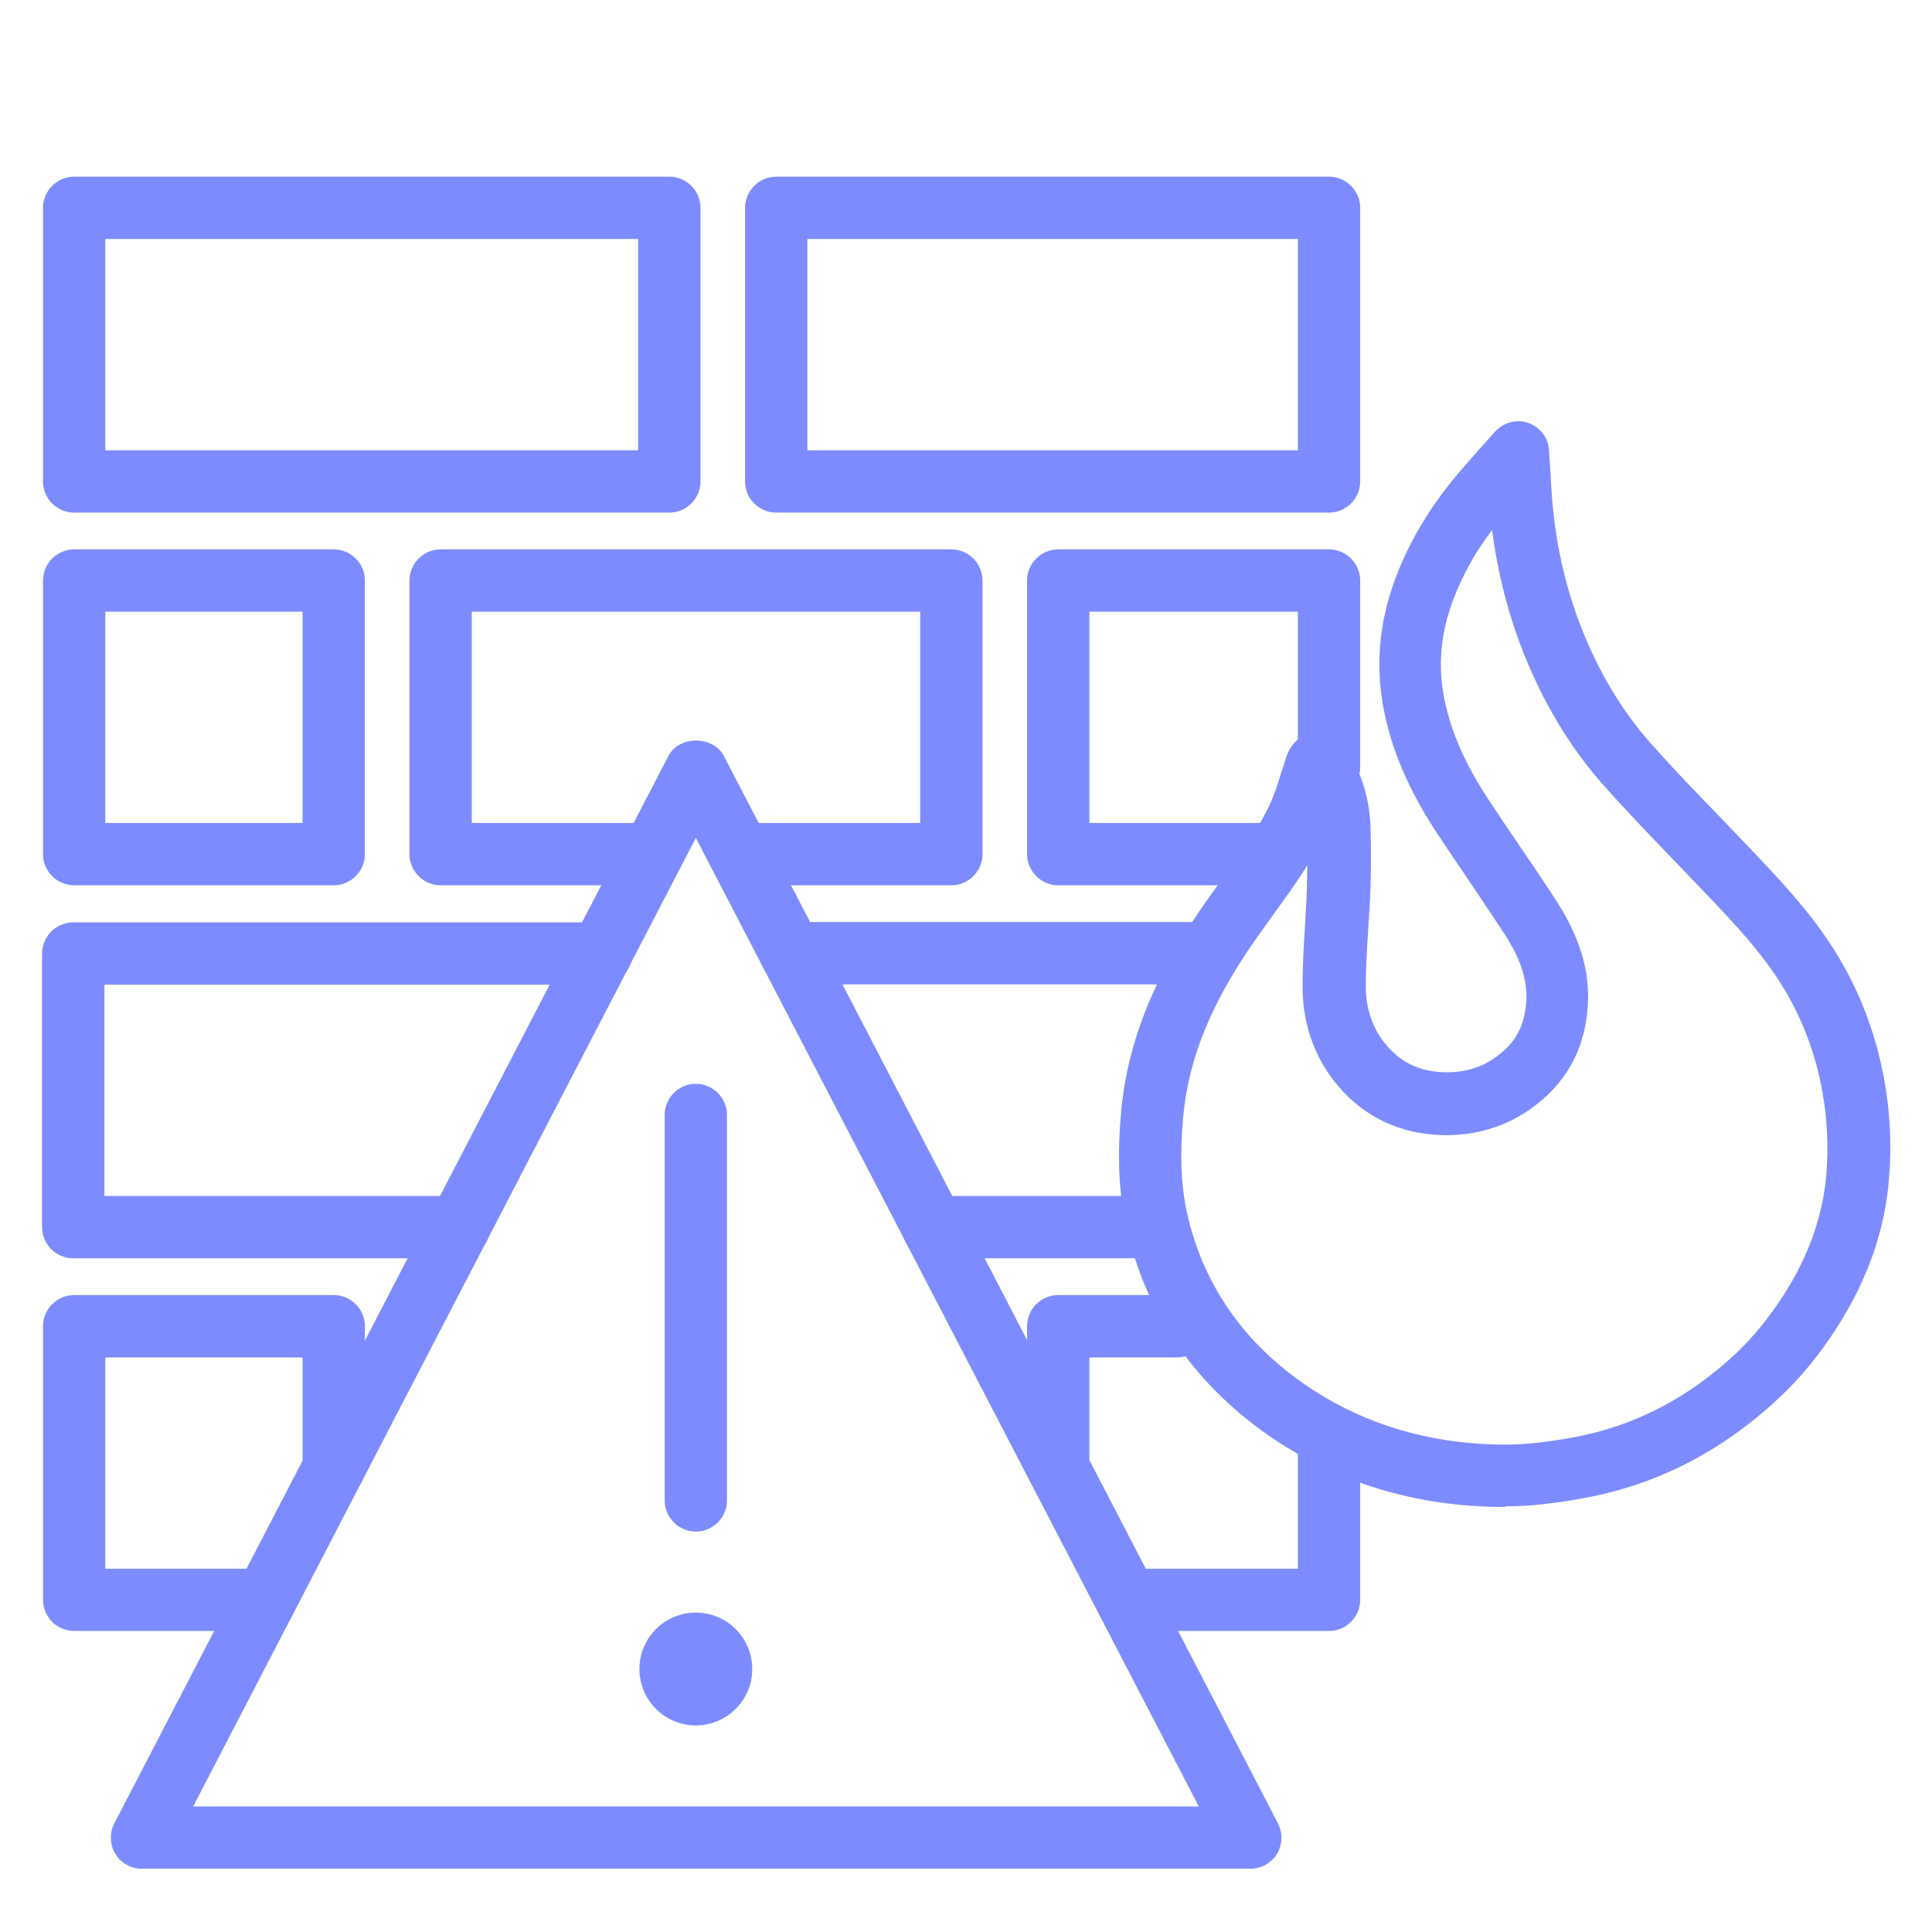<?xml version="1.0" encoding="UTF-8"?><svg id="Layer_1" xmlns="http://www.w3.org/2000/svg" viewBox="0 0 62 62"><defs><style>.cls-1{fill:#7e8bff;}</style></defs><path class="cls-1" d="M21.48,16.45H2.38c-.55,0-1-.45-1-1V6.67c0-.55.45-1,1-1h19.1c.55,0,1,.45,1,1v8.78c0,.55-.45,1-1,1ZM3.38,14.45h17.1v-6.78H3.38v6.78Z"/><path class="cls-1" d="M42.65,16.45h-17.74c-.55,0-1-.45-1-1V6.67c0-.55.45-1,1-1h17.74c.55,0,1,.45,1,1v8.78c0,.55-.45,1-1,1ZM25.91,14.45h15.74v-6.78h-15.74v6.78Z"/><path class="cls-1" d="M10.71,28.41H2.38c-.55,0-1-.45-1-1v-8.78c0-.55.45-1,1-1h8.33c.55,0,1,.45,1,1v8.78c0,.55-.45,1-1,1ZM3.38,26.41h6.33v-6.78H3.38v6.78Z"/><path class="cls-1" d="M30.53,28.41h-6.79c-.55,0-1-.45-1-1s.45-1,1-1h5.79v-6.78h-14.39v6.78h5.79c.55,0,1,.45,1,1s-.45,1-1,1h-6.79c-.55,0-1-.45-1-1v-8.78c0-.55.45-1,1-1h16.39c.55,0,1,.45,1,1v8.78c0,.55-.45,1-1,1Z"/><path class="cls-1" d="M40.67,28.41h-6.71c-.55,0-1-.45-1-1v-8.78c0-.55.45-1,1-1h8.69c.55,0,1,.45,1,1v5.99c0,.55-.45,1-1,1s-1-.45-1-1v-4.99h-6.69v6.78h5.71c.55,0,1,.45,1,1s-.45,1-1,1Z"/><path class="cls-1" d="M14.72,40.38H2.35c-.55,0-1-.45-1-1v-8.78c0-.55.45-1,1-1h16.94c.55,0,1,.45,1,1s-.45,1-1,1H3.35v6.78h11.38c.55,0,1,.45,1,1s-.45,1-1,1Z"/><path class="cls-1" d="M38.29,31.59h-12.91c-.55,0-1-.45-1-1s.45-1,1-1h12.91c.55,0,1,.45,1,1s-.45,1-1,1Z"/><path class="cls-1" d="M37.01,40.38h-7.07c-.55,0-1-.45-1-1s.45-1,1-1h7.07c.55,0,1,.45,1,1s-.45,1-1,1Z"/><path class="cls-1" d="M8.51,52.34H2.38c-.55,0-1-.45-1-1v-8.78c0-.55.45-1,1-1h8.33c.55,0,1,.45,1,1v4.55c0,.55-.45,1-1,1s-1-.45-1-1v-3.55H3.38v6.78h5.13c.55,0,1,.45,1,1s-.45,1-1,1Z"/><path class="cls-1" d="M33.96,48.11c-.55,0-1-.45-1-1v-4.55c0-.55.45-1,1-1h3.81c.55,0,1,.45,1,1s-.45,1-1,1h-2.81v3.55c0,.55-.45,1-1,1Z"/><path class="cls-1" d="M42.65,52.34h-6.49c-.55,0-1-.45-1-1s.45-1,1-1h5.49v-4.1c0-.55.45-1,1-1s1,.45,1,1v5.1c0,.55-.45,1-1,1Z"/><g id="EIpS4T"><path class="cls-1" d="M48.3,48.36h-.02c-2.87,0-5.45-.8-7.65-2.35-2.37-1.68-3.88-3.92-4.49-6.66-.24-1.09-.29-2.26-.16-3.69.21-2.27,1.1-4.45,2.8-6.84l.45-.62c.59-.81,1.15-1.58,1.54-2.43.14-.31.24-.63.34-.95.06-.18.11-.35.17-.53.01-.04.07-.17.09-.21.16-.32.49-.56.84-.58.35-.02.71.11.91.4.53.77.82,1.65.86,2.6.02.65.02,1.33,0,2.02-.02.42-.04.84-.07,1.26-.04.62-.08,1.24-.08,1.86,0,.8.26,1.48.76,2.01.49.52,1.09.76,1.85.76.73,0,1.33-.24,1.85-.72.38-.35.6-.79.67-1.35.1-.76-.11-1.49-.68-2.37-.36-.55-.73-1.1-1.1-1.65-.38-.56-.76-1.12-1.13-1.68-.82-1.27-1.35-2.48-1.61-3.71-.32-1.48-.2-2.97.37-4.45.46-1.19,1.14-2.31,2.08-3.4.25-.28.49-.57.76-.86l.32-.36c.27-.3.69-.42,1.07-.29.38.13.65.48.67.88l.08,1.3c.1,1.55.42,3.03.96,4.4.56,1.43,1.31,2.67,2.22,3.7.71.8,1.45,1.57,2.19,2.33l.9.94c1.14,1.2,2.26,2.37,3.08,3.83.65,1.15,1.09,2.39,1.33,3.71.19,1.05.24,2.12.15,3.17-.13,1.66-.7,3.26-1.67,4.77-.57.89-1.18,1.63-1.87,2.27-1.8,1.69-3.88,2.76-6.17,3.19-1.01.19-1.84.28-2.6.28ZM41.99,27.71c-.36.59-.76,1.13-1.15,1.67l-.43.6c-1.51,2.12-2.26,3.93-2.44,5.86-.11,1.22-.07,2.2.12,3.07.5,2.24,1.74,4.08,3.7,5.46,1.86,1.31,4.05,1.98,6.5,1.99h.01c.64,0,1.35-.08,2.23-.24,1.92-.36,3.66-1.26,5.17-2.68.56-.53,1.07-1.15,1.55-1.9.79-1.23,1.25-2.53,1.36-3.86.07-.88.03-1.77-.13-2.66-.2-1.1-.56-2.11-1.1-3.07-.7-1.24-1.68-2.27-2.72-3.36l-.96-1c-.76-.79-1.52-1.58-2.24-2.39-1.07-1.2-1.94-2.65-2.59-4.3-.48-1.23-.81-2.53-.99-3.89-.54.72-.94,1.44-1.23,2.2-.43,1.12-.52,2.21-.28,3.31.21.99.65,1.99,1.34,3.05.36.55.73,1.1,1.1,1.64.38.56.76,1.12,1.13,1.69.83,1.29,1.15,2.47.98,3.72-.13,1.03-.57,1.88-1.3,2.56-.89.82-1.96,1.24-3.19,1.25-1.3,0-2.44-.46-3.32-1.39-.85-.9-1.31-2.07-1.31-3.38,0-.66.04-1.32.08-1.99.02-.4.05-.81.06-1.21,0-.25.01-.5.02-.74Z"/></g><path class="cls-1" d="M40.12,59.97H4.55c-.35,0-.67-.18-.85-.48-.18-.3-.19-.67-.03-.98L21.45,24.26c.34-.66,1.43-.66,1.78,0l17.78,34.25c.16.31.15.68-.03.98-.18.3-.51.48-.85.48ZM6.2,57.97h32.27l-16.14-31.08L6.2,57.97Z"/><path class="cls-1" d="M22.33,49.15c-.55,0-1-.45-1-1v-12.37c0-.55.45-1,1-1s1,.45,1,1v12.37c0,.55-.45,1-1,1Z"/><path class="cls-1" d="M22.33,51.75c-1,0-1.81.81-1.81,1.81s.81,1.81,1.81,1.81,1.81-.81,1.81-1.81-.81-1.81-1.81-1.81h0Z"/></svg>